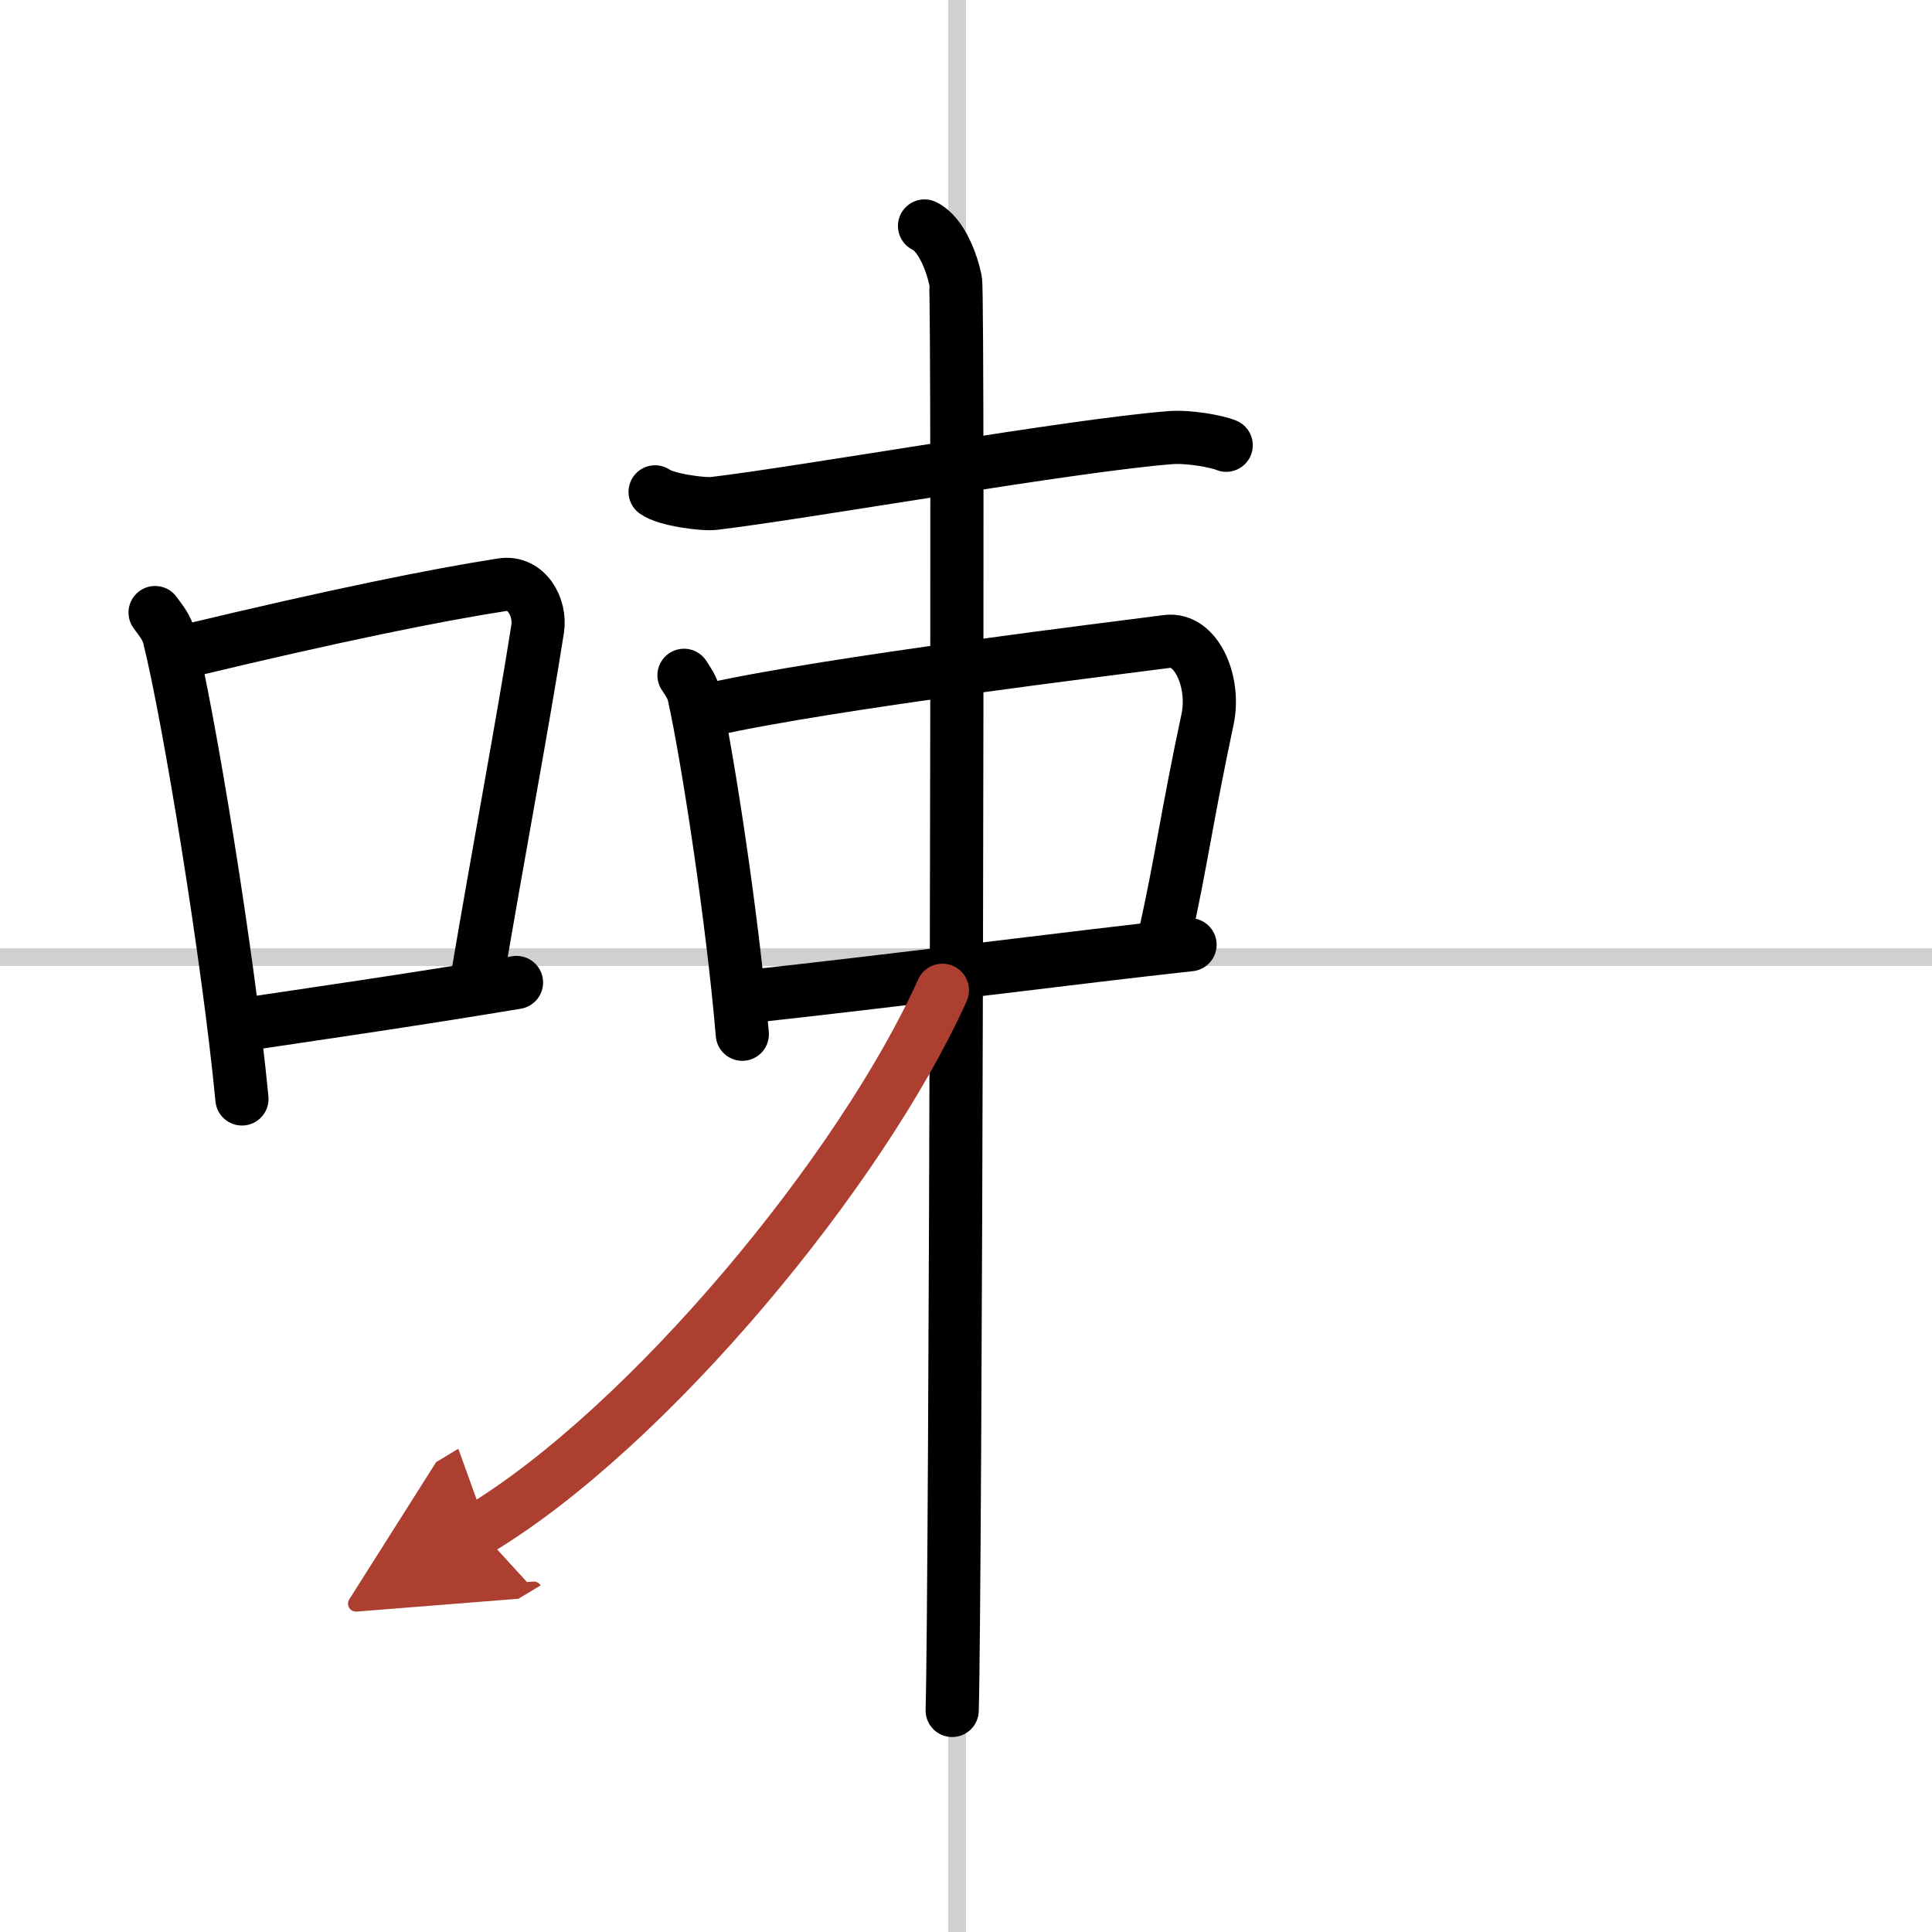 <svg width="400" height="400" viewBox="0 0 109 109" xmlns="http://www.w3.org/2000/svg"><defs><marker id="a" markerWidth="4" orient="auto" refX="1" refY="5" viewBox="0 0 10 10"><polyline points="0 0 10 5 0 10 1 5" fill="#ad3f31" stroke="#ad3f31"/></marker></defs><g fill="none" stroke="#000" stroke-linecap="round" stroke-linejoin="round" stroke-width="3"><rect width="100%" height="100%" fill="#fff" stroke="#fff"/><line x1="54" x2="54" y2="109" stroke="#d0d0d0" stroke-width="1"/><line x2="109" y1="54" y2="54" stroke="#d0d0d0" stroke-width="1"/><path d="M8.75,34.56C9.07,35,9.4,35.38,9.54,35.94c1.11,4.42,3.35,18.12,4.11,26.06"/><path d="m10.75 36.68c8.09-1.94 13.83-3.11 17.58-3.69 1.37-0.21 2.2 1.26 2 2.51-0.81 5.17-2.22 12.65-3.43 19.8"/><path d="m13.35 57.86c4.41-0.66 9.73-1.42 15.79-2.43"/><path d="m36.96 27.75c0.61 0.45 2.73 0.73 3.34 0.65 5.12-0.61 20.26-3.29 25.74-3.71 1.02-0.08 2.63 0.21 3.14 0.43"/><path d="m38.59 38.1c0.23 0.36 0.46 0.66 0.56 1.11 0.79 3.57 2.19 12.73 2.73 19.14"/><path d="m40.01 40.05c6.86-1.54 23.14-3.5 25.83-3.86 1.67-0.22 2.73 2.31 2.29 4.38-1.18 5.54-1.47 7.98-2.41 12.21"/><path d="m41.99 56.25c8.24-0.89 18.97-2.28 25.15-2.95"/><path d="m52.16 12.75c0.97 0.47 1.56 2.13 1.75 3.08s0 74.74-0.19 80.67"/><path d="m53.17 55.87c-4.6 10.2-16.57 24.64-26.15 30.42" marker-end="url(#a)" stroke="#ad3f31"/></g></svg>
